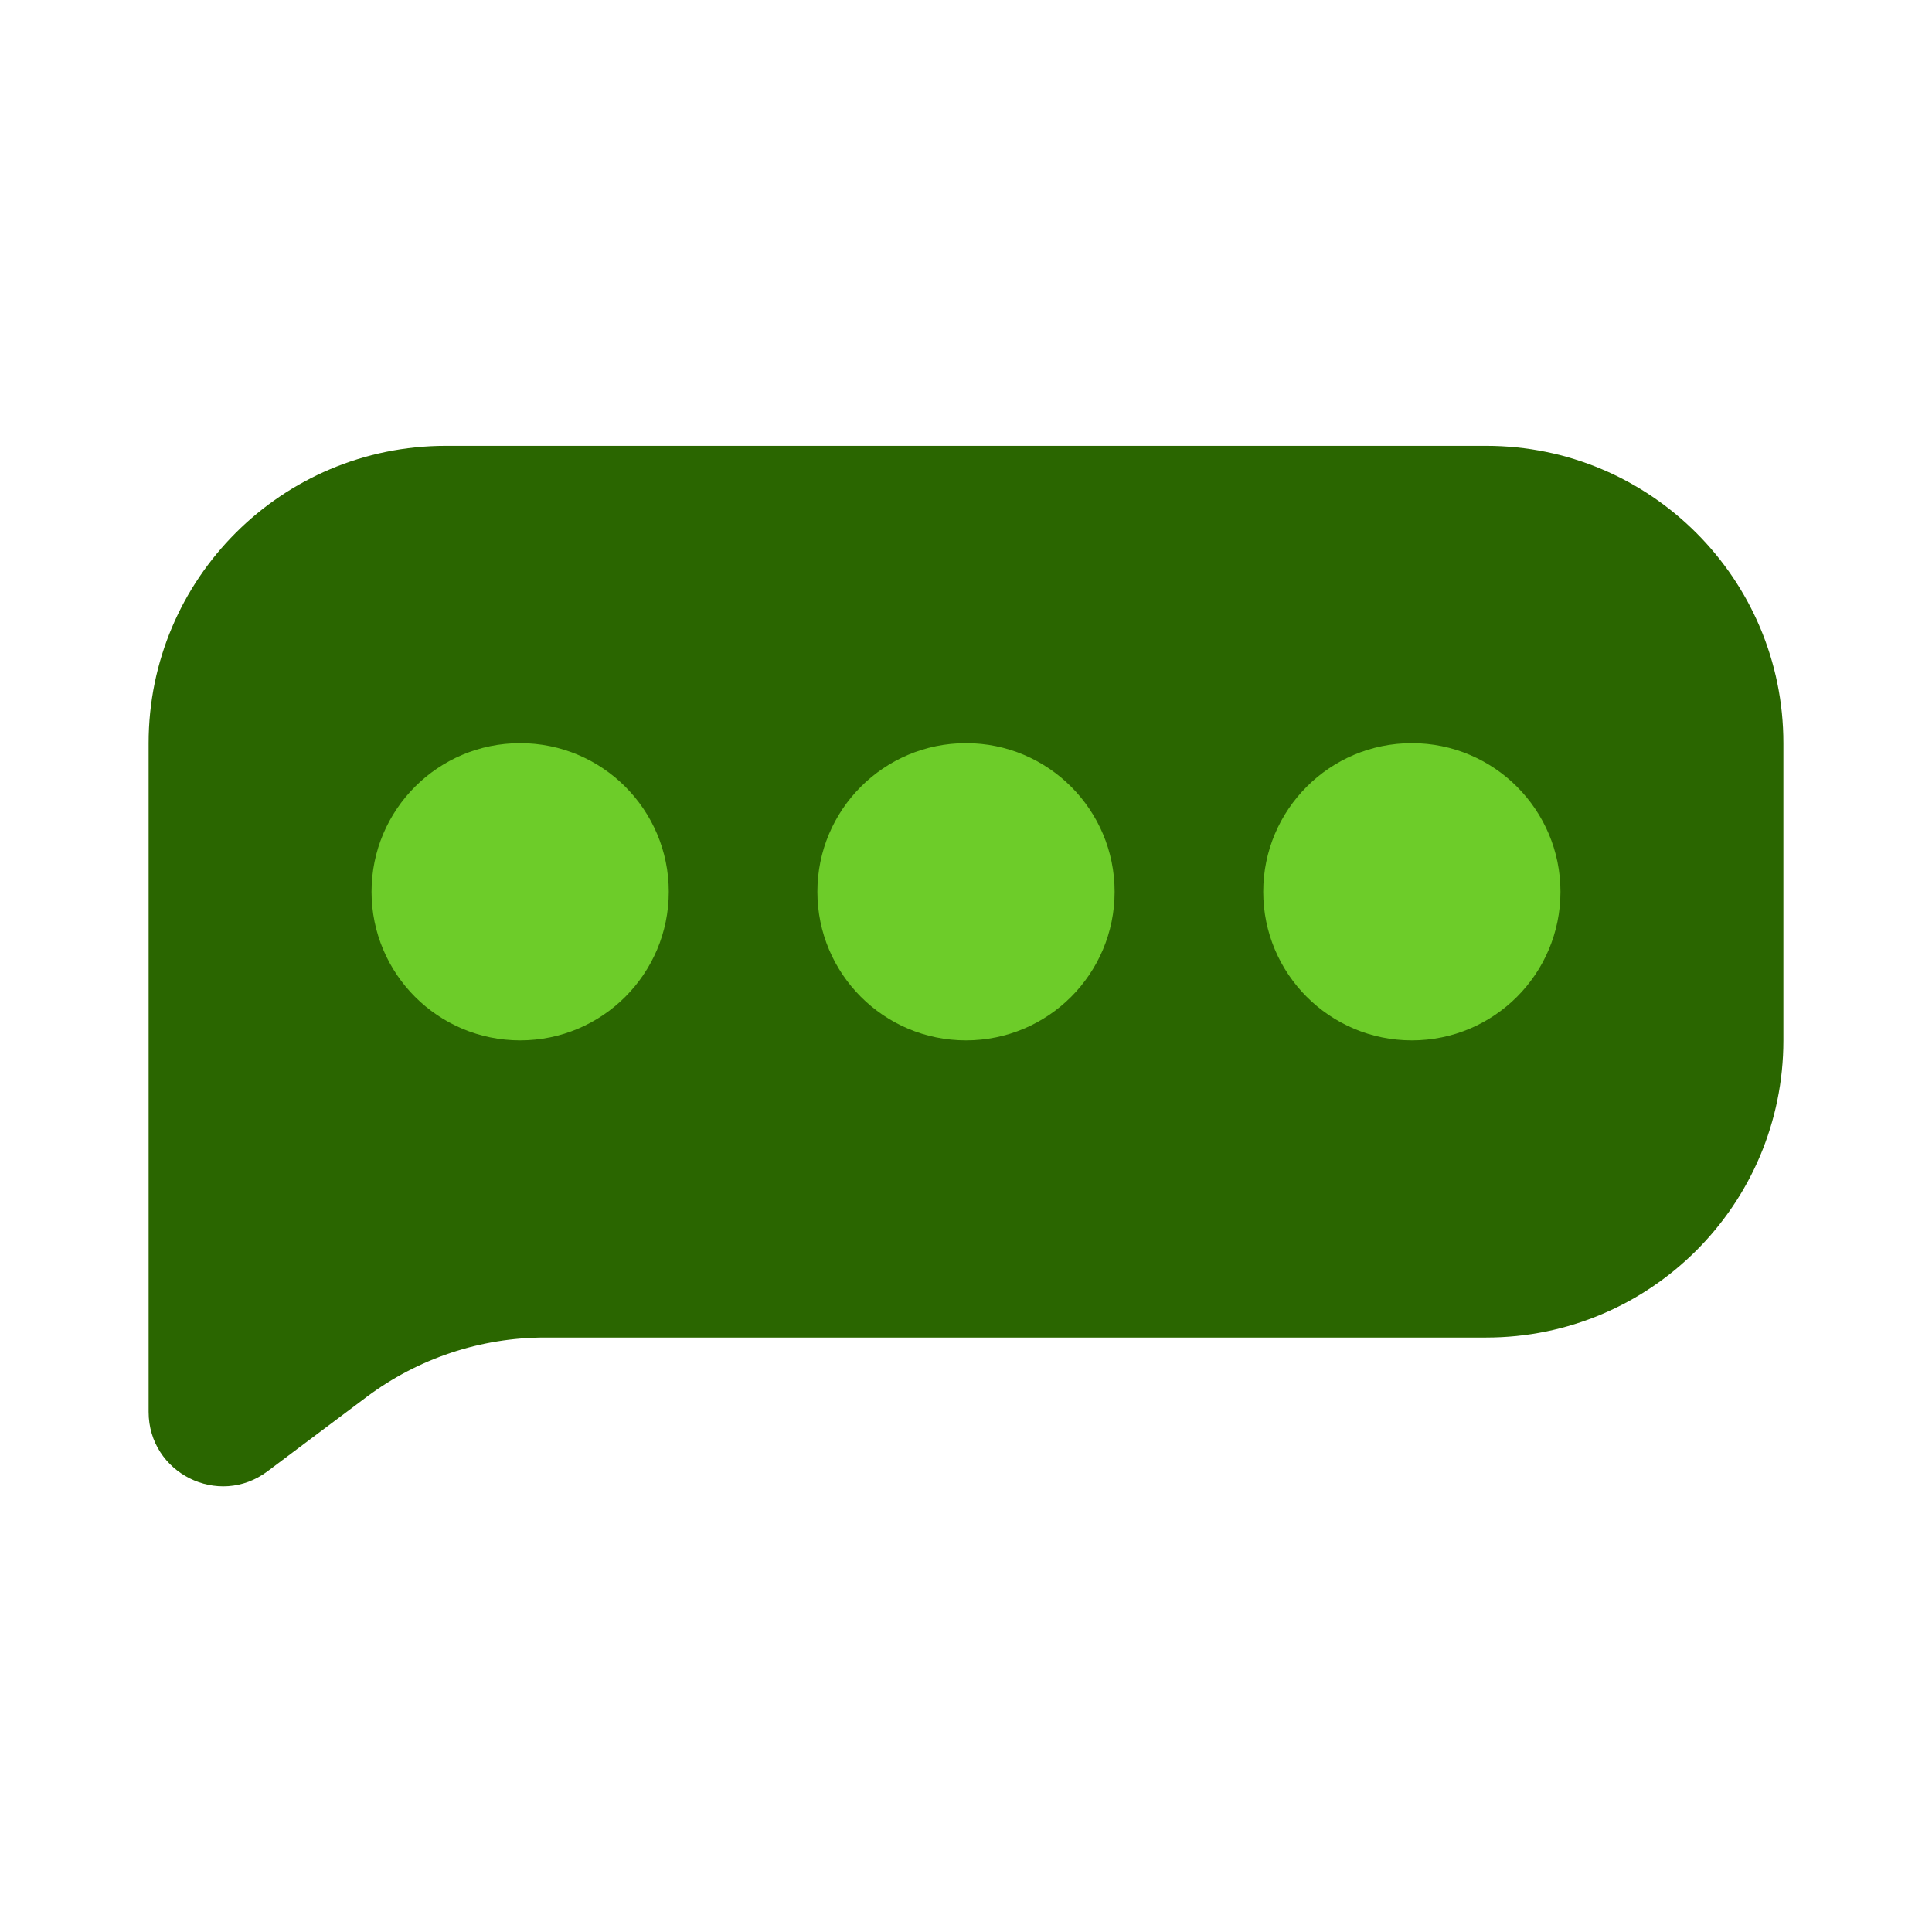 <svg width="26" height="26" viewBox="0 0 26 26" fill="none" xmlns="http://www.w3.org/2000/svg">
<path d="M2 10.001C2 7.791 3.791 6 6 6H20C22.209 6 24 7.791 24 10.001V14.001C24 16.21 22.209 18 20 18H7.333C6.468 18 5.626 18.281 4.933 18.8L3.6 19.8C2.941 20.295 2 19.825 2 19V10.001Z" fill="#2A6600"/>
<g filter="url(#filter0_d_2754_166283)">
<circle cx="7" cy="12.001" r="2" fill="#6DCC29"/>
</g>
<g filter="url(#filter1_d_2754_166283)">
<circle cx="13" cy="12.001" r="2" fill="#6DCC29"/>
</g>
<g filter="url(#filter2_d_2754_166283)">
<circle cx="19" cy="12.001" r="2" fill="#6DCC29"/>
</g>
<defs>
<filter id="filter0_d_2754_166283" x="1" y="6" width="12" height="12" filterUnits="userSpaceOnUse" color-interpolation-filters="sRGB">
<feFlood flood-opacity="0" result="BackgroundImageFix"/>
<feColorMatrix in="SourceAlpha" type="matrix" values="0 0 0 0 0 0 0 0 0 0 0 0 0 0 0 0 0 0 127 0" result="hardAlpha"/>
<feOffset/>
<feGaussianBlur stdDeviation="2"/>
<feComposite in2="hardAlpha" operator="out"/>
<feColorMatrix type="matrix" values="0 0 0 0 0.69 0 0 0 0 0.843 0 0 0 0 0.576 0 0 0 0.6 0"/>
<feBlend mode="normal" in2="BackgroundImageFix" result="effect1_dropShadow_2754_166283"/>
<feBlend mode="normal" in="SourceGraphic" in2="effect1_dropShadow_2754_166283" result="shape"/>
</filter>
<filter id="filter1_d_2754_166283" x="7" y="6" width="12" height="12" filterUnits="userSpaceOnUse" color-interpolation-filters="sRGB">
<feFlood flood-opacity="0" result="BackgroundImageFix"/>
<feColorMatrix in="SourceAlpha" type="matrix" values="0 0 0 0 0 0 0 0 0 0 0 0 0 0 0 0 0 0 127 0" result="hardAlpha"/>
<feOffset/>
<feGaussianBlur stdDeviation="2"/>
<feComposite in2="hardAlpha" operator="out"/>
<feColorMatrix type="matrix" values="0 0 0 0 0.69 0 0 0 0 0.843 0 0 0 0 0.576 0 0 0 0.6 0"/>
<feBlend mode="normal" in2="BackgroundImageFix" result="effect1_dropShadow_2754_166283"/>
<feBlend mode="normal" in="SourceGraphic" in2="effect1_dropShadow_2754_166283" result="shape"/>
</filter>
<filter id="filter2_d_2754_166283" x="13" y="6" width="12" height="12" filterUnits="userSpaceOnUse" color-interpolation-filters="sRGB">
<feFlood flood-opacity="0" result="BackgroundImageFix"/>
<feColorMatrix in="SourceAlpha" type="matrix" values="0 0 0 0 0 0 0 0 0 0 0 0 0 0 0 0 0 0 127 0" result="hardAlpha"/>
<feOffset/>
<feGaussianBlur stdDeviation="2"/>
<feComposite in2="hardAlpha" operator="out"/>
<feColorMatrix type="matrix" values="0 0 0 0 0.69 0 0 0 0 0.843 0 0 0 0 0.576 0 0 0 0.6 0"/>
<feBlend mode="normal" in2="BackgroundImageFix" result="effect1_dropShadow_2754_166283"/>
<feBlend mode="normal" in="SourceGraphic" in2="effect1_dropShadow_2754_166283" result="shape"/>
</filter>
</defs>
</svg>
